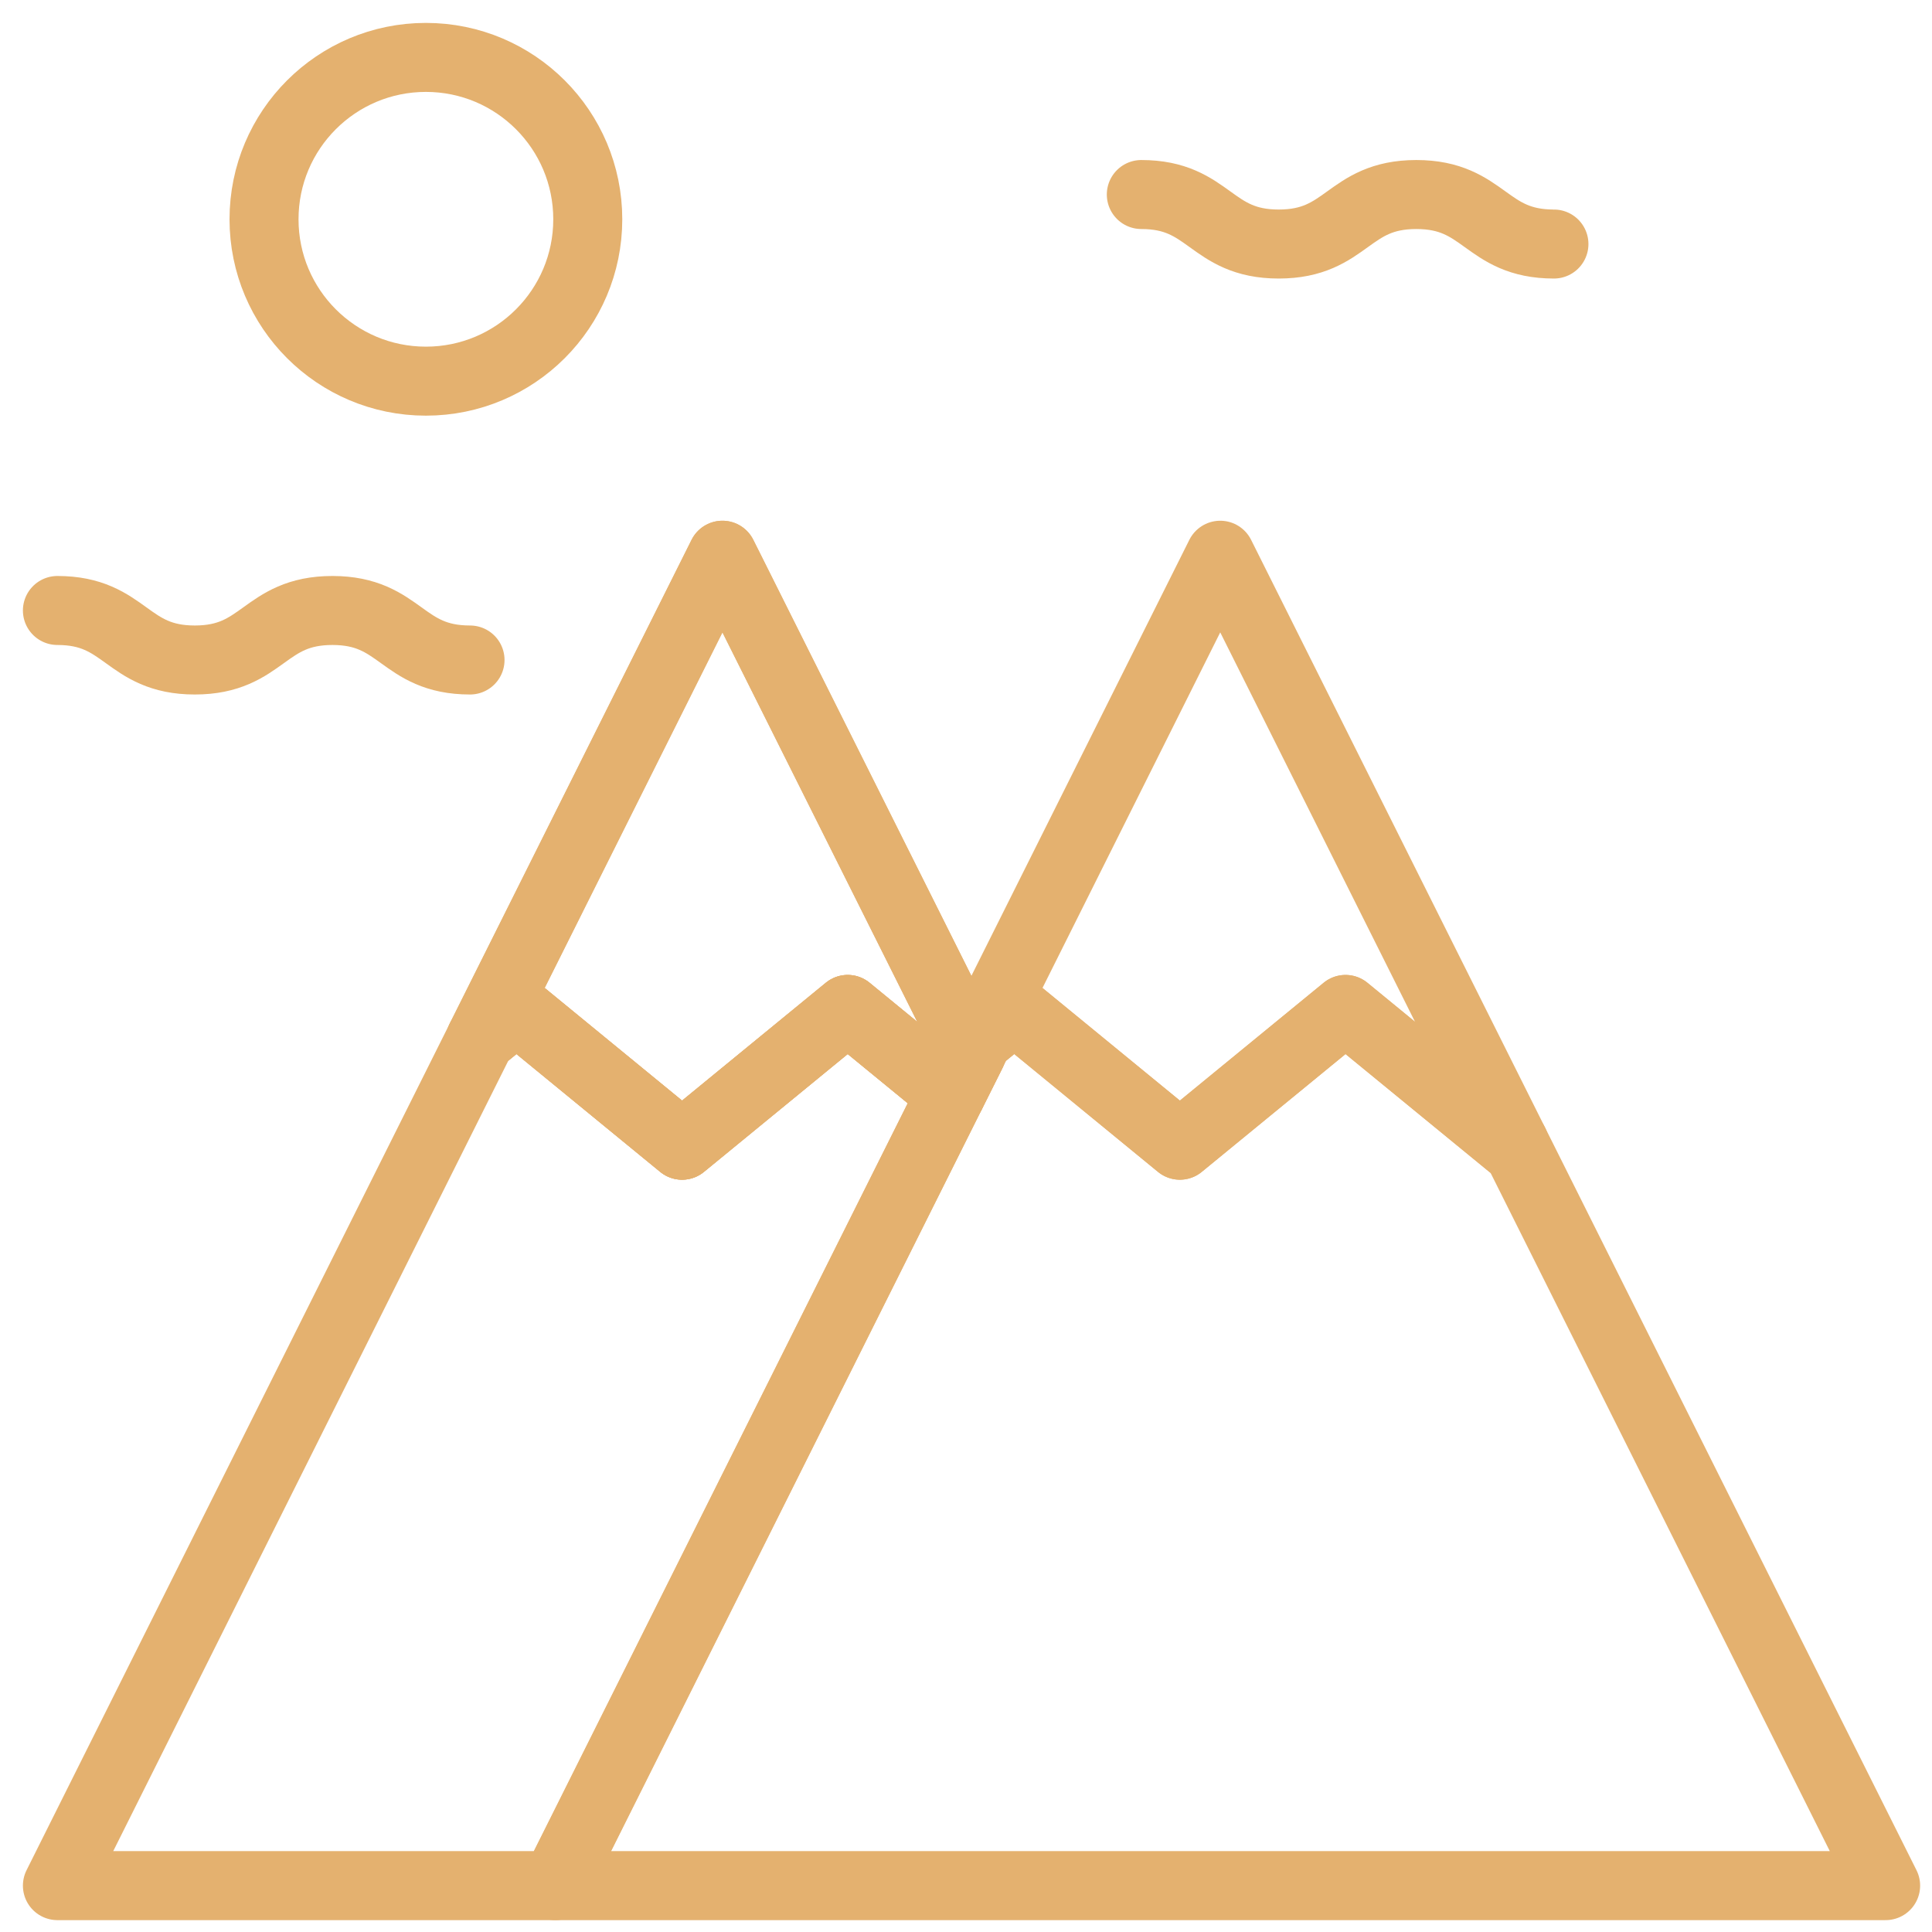 <?xml version="1.0" encoding="UTF-8"?>
<svg width="70px" height="70px" viewBox="0 0 70 70" version="1.1" xmlns="http://www.w3.org/2000/svg" xmlns:xlink="http://www.w3.org/1999/xlink">
    <!-- Generator: Sketch 54.1 (76490) - https://sketchapp.com -->
    <title>noun_Mountains_1692742</title>
    <desc>Created with Sketch.</desc>
    <g id="Page-1" stroke="none" stroke-width="1" fill="none" fill-rule="evenodd" stroke-linecap="round" stroke-linejoin="round">
        <g id="Contact-Us" transform="translate(-539, -1777)" stroke="#E4B16F" stroke-width="2.5">
            <g id="Group" transform="translate(171, 1625)">
                <g id="noun_Mountains_1692742" transform="translate(370, 154)">
                    <polygon id="Path" points="40.749 39.493 46.751 34.574 52.753 39.493 52.859 39.406 42.211 18.117 33.455 35.634 34.749 34.574"></polygon>
                    <path d="M39.352,5.048 C41.841,5.048 41.841,6.842 44.33,6.842 C46.823,6.842 46.823,5.048 49.316,5.048 C51.809,5.048 51.809,6.842 54.302,6.842" id="Path"></path>
                    <path d="M0.08,20.119 C2.569,20.119 2.569,21.913 5.058,21.913 C7.551,21.913 7.551,20.119 10.044,20.119 C12.537,20.119 12.537,21.913 15.03,21.913" id="Path"></path>
                    <polygon id="Path" points="66.32 66.32 52.859 39.406 52.753 39.493 46.751 34.574 40.749 39.493 34.749 34.574 33.455 35.634 18.117 66.32"></polygon>
                    <polygon id="Path" points="28.714 34.574 32.453 37.638 33.196 36.153 24.175 18.117 15.418 35.634 16.713 34.574 22.713 39.493"></polygon>
                    <polygon id="Path" points="28.714 34.574 32.453 37.638 33.196 36.153 24.175 18.117 15.418 35.634 16.713 34.574 22.713 39.493"></polygon>
                    <circle id="Oval" cx="13.431" cy="5.945" r="5.865"></circle>
                    <polygon id="Path" points="28.714 34.574 22.713 39.493 16.713 34.574 15.418 35.634 0.08 66.32 18.117 66.32 32.453 37.638"></polygon>
                </g>
            </g>
        </g>
    </g>
</svg>